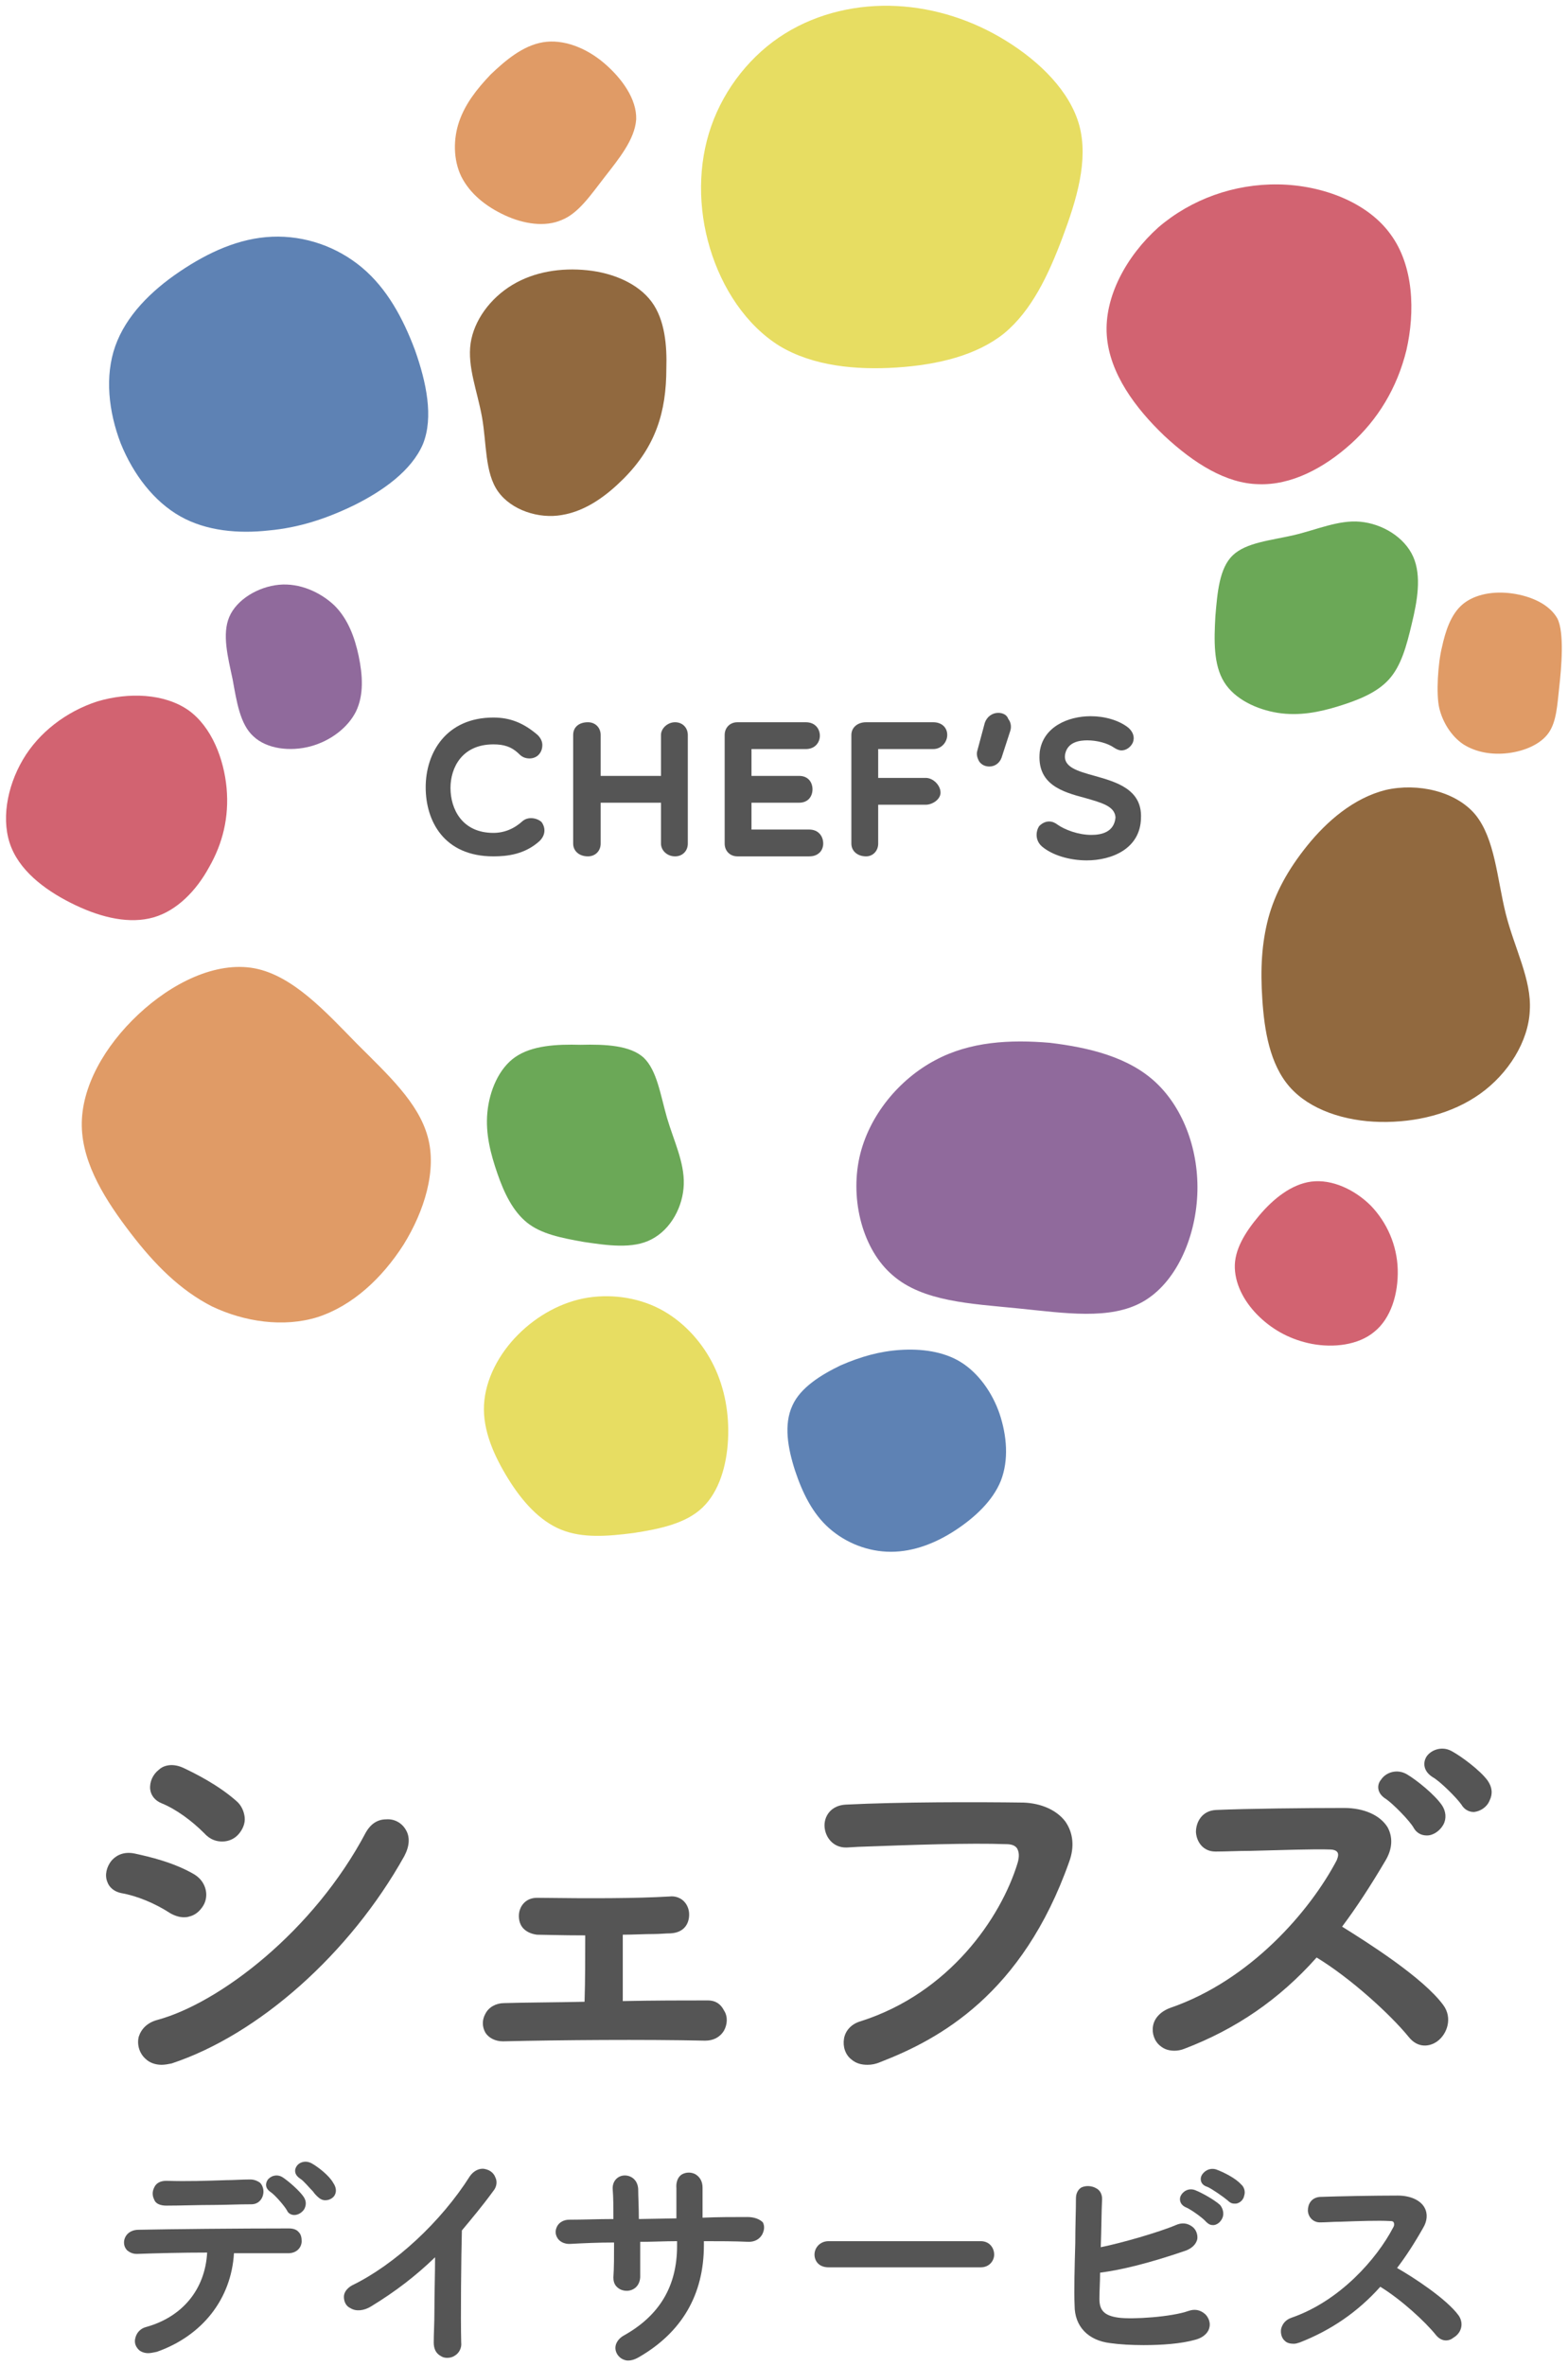 <?xml version="1.0" encoding="utf-8"?>
<!-- Generator: Adobe Illustrator 26.3.1, SVG Export Plug-In . SVG Version: 6.00 Build 0)  -->
<svg version="1.1" id="レイヤー_1" xmlns="http://www.w3.org/2000/svg" xmlns:xlink="http://www.w3.org/1999/xlink" x="0px"
	 y="0px" viewBox="0 0 233.9 352.8" style="enable-background:new 0 0 233.9 352.8;" xml:space="preserve">
<style type="text/css">
	.st0{fill:#555555;}
	.st1{fill:#E09B66;}
	.st2{fill:#906A9C;}
	.st3{fill:#6BA857;}
	.st4{fill:#91693F;}
	.st5{fill:#5E82B4;}
	.st6{fill:#E7DD62;}
	.st7{fill:#D26371;}
</style>
<g>
	<g>
		<path class="st0" d="M79.2,122c-0.4,0-0.8,0.1-1.2,0.4c-1.3,1.2-2.8,1.8-4.4,1.8c-4.7,0-6.4-3.6-6.4-6.7c0-3,1.7-6.5,6.4-6.5
			c1.5,0,2.7,0.3,3.9,1.5c0.4,0.4,0.9,0.6,1.5,0.6c0.5,0,1-0.2,1.3-0.5c0.4-0.4,0.6-0.9,0.6-1.5c0-0.6-0.3-1.1-0.7-1.5
			c-2.1-1.8-4.1-2.6-6.6-2.6c-7,0-10.1,5.2-10.1,10.4c0,5,2.7,10.3,10.1,10.3c2.1,0,4.7-0.3,6.9-2.3c1-1,0.8-2.1,0.3-2.8
			C80.5,122.3,79.9,122,79.2,122z"/>
		<path class="st0" d="M100.7,107.7c-1.1,0-2.1,0.9-2.1,1.9v6.1h-9v-6.1c0-1.1-0.8-1.9-1.9-1.9c-1.3,0-2.2,0.7-2.2,1.9v16.2
			c0,1.1,0.9,1.9,2.2,1.9c1.1,0,1.9-0.8,1.9-1.9v-6.1h9v6.1c0,1,0.9,1.9,2.1,1.9c1.1,0,1.9-0.8,1.9-1.9v-16.2
			C102.6,108.5,101.8,107.7,100.7,107.7z"/>
		<path class="st0" d="M120.7,123.7h-8.6v-4h7.1c1.4,0,2-1,2-2c0-1-0.6-2-2-2h-7.1v-4h8.1c1.4,0,2.1-1,2.1-2c0-0.9-0.6-2-2.1-2H110
			c-1.1,0-1.9,0.8-1.9,1.9v16.2c0,1.1,0.8,1.9,1.9,1.9h10.7c0.7,0,1.2-0.2,1.6-0.6c0.3-0.3,0.5-0.8,0.5-1.3
			C122.8,124.7,122.1,123.7,120.7,123.7z"/>
		<path class="st0" d="M139.2,107.7h-10c-1.3,0-2.2,0.8-2.2,1.9v16.2c0,1.1,0.9,1.9,2.2,1.9c1,0,1.8-0.8,1.8-1.9V120h7.1
			c1,0,2.2-0.8,2.2-1.8c0-1.1-1.1-2.2-2.2-2.2H131v-4.3h8.2c1.3,0,2.1-1.1,2.1-2.1C141.3,108.5,140.5,107.7,139.2,107.7z"/>
		<path class="st0" d="M148.9,106.3c-0.9,0-1.7,0.6-2,1.5l-1.1,4.1c-0.2,0.6,0,1.2,0.3,1.7c0.4,0.5,0.9,0.7,1.5,0.7
			c0.8,0,1.5-0.5,1.8-1.3l1.3-4c0.2-0.6,0.1-1.3-0.3-1.8C150.2,106.6,149.6,106.3,148.9,106.3z"/>
		<path class="st0" d="M163.3,115.7c-2.5-0.7-4.8-1.3-4.4-3.3c0.4-1.8,2.2-2,3.3-2c1.4,0,3,0.4,4,1.1c0.3,0.2,0.7,0.4,1.1,0.4
			c0.7,0,1.4-0.5,1.7-1.2c0.3-0.8,0-1.6-0.7-2.2c-1.4-1.1-3.5-1.7-5.6-1.7c-3.4,0-7.1,1.6-7.6,5.3c-0.5,4.9,3.4,6,6.8,6.9
			c2.4,0.7,4.4,1.2,4.5,2.9c-0.2,2.2-2.1,2.6-3.6,2.6c0,0,0,0,0,0c-2,0-4-0.8-5-1.5c-0.4-0.3-0.8-0.5-1.3-0.5c-0.5,0-1,0.2-1.5,0.7
			c-0.5,0.8-0.6,2.1,0.4,3c1.5,1.3,4.1,2.1,6.7,2.1c3.7,0,8-1.7,8.1-6.3C170.4,117.7,166.5,116.6,163.3,115.7z"/>
	</g>
	<g>
		<path class="st1" d="M53.2,155.6c4.7,4.7,9.2,8.8,10.6,13.9c1.4,5-0.5,11.1-3.6,16.1c-3.2,5-7.6,9.1-12.8,10.8
			c-5.1,1.6-11,0.7-15.8-1.6c-4.7-2.4-8.5-6.2-12.1-10.9c-3.6-4.7-7.2-10.2-7.3-16c-0.1-5.8,3.4-11.9,8.4-16.6
			c5-4.7,11.6-8,17.4-6.9C43.7,145.5,48.6,150.9,53.2,155.6z"/>
		<path class="st1" d="M90.2,26.4c-2.1,2.7-3.9,5.4-6.4,6.4c-2.5,1.1-5.7,0.6-8.5-0.7c-2.8-1.3-5.2-3.2-6.5-5.8
			c-1.2-2.5-1.2-5.6-0.3-8.2c0.9-2.6,2.6-4.8,4.7-7C75.4,9,78,6.8,81,6.3c3-0.5,6.4,0.8,9.1,3.1s4.9,5.4,4.8,8.4
			C94.7,20.8,92.3,23.7,90.2,26.4z"/>
		<path class="st1" d="M232.6,102.4c-0.3,2.7-0.4,5.2-1.6,6.9c-1.2,1.7-3.6,2.7-6,3c-2.4,0.3-4.8-0.1-6.7-1.3
			c-1.8-1.2-3.1-3.3-3.6-5.4c-0.5-2.1-0.2-6.7,0.4-9.1c0.5-2.3,1.3-4.9,3.1-6.4c1.8-1.5,4.6-2,7.4-1.6c2.8,0.4,5.5,1.6,6.7,3.7
			C233.4,94.3,232.9,99.7,232.6,102.4z"/>
		<path class="st2" d="M172.5,161.5c4.1,3.9,6.4,10.2,6.1,16.7s-3.2,13.1-8.1,15.9c-4.9,2.8-11.7,1.7-18.7,1c-7-0.7-14.1-1-18.6-4.9
			c-4.5-3.8-6.4-11.2-5-17.6c1.4-6.3,6-11.7,11.3-14.5c5.2-2.8,11.2-3.1,17.1-2.6C162.4,156.2,168.4,157.6,172.5,161.5z"/>
		<path class="st2" d="M53.1,106.1c-1.2,2.4-3.8,4.4-6.8,5.2s-6.5,0.4-8.5-1.5c-2-1.8-2.5-5.2-3.1-8.5C34,98,33.1,94.6,34.2,92
			c1.1-2.6,4.3-4.5,7.4-4.8s6.2,1.1,8.3,3.1c2,2,3,4.7,3.6,7.5C54.1,100.7,54.3,103.6,53.1,106.1z"/>
		<path class="st3" d="M96,157.7c2,1.9,2.5,5.5,3.5,9c1,3.4,2.6,6.6,2.5,9.9c-0.1,3.3-1.9,6.7-4.8,8.2c-2.8,1.5-6.7,0.9-10.1,0.4
			c-3.4-0.6-6.4-1.2-8.5-2.9c-2.1-1.7-3.4-4.4-4.4-7.3c-1-2.9-1.8-5.9-1.5-9.1c0.3-3.2,1.7-6.6,4.2-8.3s6.1-1.9,9.7-1.8
			C90.4,155.7,94,155.9,96,157.7z"/>
		<path class="st3" d="M183.9,82.8c2-1.9,5.6-2.2,9.1-3c3.4-0.8,6.7-2.3,9.9-2c3.3,0.3,6.6,2.3,7.9,5.2c1.3,2.9,0.6,6.7-0.2,10
			c-0.8,3.4-1.6,6.3-3.4,8.3c-1.8,2-4.6,3.1-7.5,4s-5.9,1.5-9.1,1c-3.1-0.5-6.4-2-8-4.6c-1.6-2.6-1.5-6.2-1.3-9.8
			C181.6,88.3,181.9,84.7,183.9,82.8z"/>
		<path class="st4" d="M220.1,121.5c2.9,3.6,3.2,9.4,4.5,14.7c1.3,5.2,3.9,9.9,3.6,14.5c-0.2,4.6-3.2,9.4-7.4,12.4
			c-4.2,3-9.6,4.3-14.9,4.2s-10.5-1.8-13.5-5.2c-3-3.4-3.8-8.5-4.1-13.1c-0.3-4.5-0.1-8.3,0.9-12.1c1-3.7,2.9-7.2,5.8-10.8
			c2.9-3.6,6.9-7.1,11.7-8.3C211.5,116.7,217.2,118,220.1,121.5z"/>
		<path class="st4" d="M74.3,73.3c-2-2.8-1.7-7.2-2.4-11.1c-0.7-3.9-2.2-7.5-1.7-11c0.5-3.4,2.9-6.7,6.2-8.7c3.3-2,7.3-2.6,11.2-2.2
			c3.9,0.4,7.6,2,9.6,4.7c2,2.7,2.3,6.6,2.2,9.9c0,3.3-0.4,6.2-1.4,8.9c-1,2.7-2.6,5.2-5,7.6c-2.4,2.4-5.5,4.8-9.2,5.4
			C80.4,77.4,76.3,76.1,74.3,73.3z"/>
		<path class="st5" d="M54,39.9c3.7,3.1,6.1,7.5,7.9,12.3c1.7,4.8,2.8,10,1.2,14c-1.7,4-6,7-10.2,9.1c-4.3,2.1-8.4,3.4-12.8,3.8
			c-4.5,0.5-9.3,0.1-13.2-2.1c-3.9-2.2-7-6.2-8.9-10.9c-1.8-4.7-2.4-10-0.8-14.5c1.6-4.5,5.3-8.2,9.6-11.1s8.9-5,13.8-5.2
			S50.3,36.8,54,39.9z"/>
		<path class="st5" d="M123.7,227.9c-2.5-2.2-4-5.3-5.1-8.6c-1.1-3.4-1.7-6.9-0.4-9.7c1.2-2.7,4.3-4.6,7.2-6c3-1.3,5.8-2.1,8.9-2.3
			c3.1-0.2,6.4,0.2,9,1.8c2.6,1.6,4.7,4.5,5.8,7.7c1.1,3.3,1.4,6.9,0.2,10c-1.2,3-3.9,5.5-6.8,7.4s-6.2,3.2-9.6,3.2
			S126.2,230.1,123.7,227.9z"/>
		<path class="st6" d="M150.1,6.1c5,3.1,9.5,7.5,10.9,12.6c1.4,5.2-0.4,11.1-2.5,16.7s-4.6,10.9-8.7,14.3c-4.1,3.3-9.9,4.7-16,5.1
			c-6.1,0.4-12.5-0.2-17.5-3.2c-5-3.1-8.6-8.6-10.4-14.6c-1.8-6-1.8-12.5,0.2-18.2c2-5.7,6-10.7,11-13.8c5-3.1,10.9-4.4,16.7-4.1
			C139.5,1.2,145.1,3,150.1,6.1z"/>
		<path class="st6" d="M108.6,214.7c-0.2,3.8-1.3,7.7-3.8,10.1c-2.5,2.4-6.4,3.2-10.3,3.8c-3.9,0.5-7.6,0.8-10.8-0.5
			c-3.2-1.3-5.8-4.2-7.9-7.6c-2.1-3.4-3.8-7.2-3.6-11c0.2-3.8,2.2-7.6,5.1-10.5c2.9-2.9,6.6-4.9,10.4-5.5c3.9-0.6,8,0.1,11.3,2
			c3.3,1.9,5.9,4.9,7.5,8.2S108.8,210.8,108.6,214.7z"/>
		<path class="st7" d="M173.7,65c-4.3-4.1-8.2-9.3-8.6-15s2.9-11.8,7.7-16.1c4.9-4.2,11.3-6.5,17.9-6.4c6.6,0.1,13.3,2.7,16.7,7.4
			c3.5,4.7,3.7,11.6,2.4,17.3c-1.4,5.7-4.3,10.4-8.3,14c-4,3.6-8.9,6.2-13.8,6C182.9,72.1,178.1,69.1,173.7,65z"/>
		<path class="st7" d="M11.3,135c-4-1.9-8-4.7-9.6-8.6c-1.6-3.9-0.7-9,1.7-13.1c2.4-4.1,6.5-7.2,11.1-8.7c4.7-1.4,10-1.2,13.6,1.3
			c3.5,2.5,5.3,7.3,5.7,11.6c0.4,4.4-0.6,8.3-2.6,11.8c-1.9,3.5-4.8,6.5-8.3,7.5S15.3,136.9,11.3,135z"/>
		<path class="st7" d="M187.8,181.3c2.1-2.5,4.8-4.7,7.8-5.1c3.1-0.4,6.5,1.2,8.9,3.6c2.4,2.5,3.9,5.9,4,9.5c0.1,3.6-1,7.3-3.5,9.3
			c-2.4,2-6.1,2.4-9.3,1.8c-3.1-0.6-5.7-2-7.8-4c-2.1-2-3.6-4.6-3.7-7.3S185.7,183.8,187.8,181.3z"/>
	</g>
	<g>
		<g>
			<path class="st0" d="M42.2,324.7c-0.9-0.6-1.9-0.2-2.3,0.4c-0.3,0.5-0.4,1.2,0.5,1.8c0.6,0.4,2,2,2.4,2.7
				c0.2,0.5,0.7,0.7,1.1,0.7c0,0,0,0,0,0c0.6,0,1.2-0.4,1.5-0.9c0.3-0.6,0.3-1.2-0.1-1.8C44.7,326.7,43.1,325.3,42.2,324.7z"/>
			<path class="st0" d="M43.1,332.3c-7.6,0-17.7,0.1-22.4,0.2c-1.5,0-2.2,1-2.2,1.9c0,0.5,0.2,0.9,0.5,1.2c0.4,0.3,0.8,0.5,1.4,0.5
				c0,0,0.1,0,0.1,0c2.8-0.1,6.6-0.2,10.4-0.2c-0.3,5.5-3.7,9.6-9.1,11.1c-0.8,0.2-1.4,0.8-1.6,1.6c-0.2,0.7,0,1.3,0.5,1.8
				c0.2,0.2,0.7,0.5,1.4,0.5c0.4,0,0.8-0.1,1.3-0.2c6.8-2.4,11.1-7.9,11.5-14.7c3.6,0,6.2,0,8,0c0,0,0.1,0,0.1,0c1.3,0,2-0.9,2-1.8
				c0-0.5-0.1-1-0.4-1.3C44.3,332.5,43.8,332.3,43.1,332.3z"/>
			<path class="st0" d="M24.8,328.9c2.3,0,4.7-0.1,7.1-0.1c1.7,0,3.5-0.1,5.6-0.1c1.2,0,1.8-1,1.8-1.9c0-0.5-0.2-1-0.5-1.3
				c-0.4-0.3-0.9-0.5-1.5-0.5c-1.2,0-2.4,0.1-3.5,0.1c-3.1,0.1-5.7,0.2-9,0.1c0,0,0,0,0,0c-0.8,0-1.5,0.3-1.8,1
				c-0.3,0.6-0.3,1.2,0,1.8C23.2,328.6,23.9,328.9,24.8,328.9z"/>
			<path class="st0" d="M46.5,322.6c-0.9-0.5-1.9-0.2-2.3,0.5c-0.3,0.5-0.3,1.2,0.6,1.8c0.5,0.3,1.3,1.3,1.9,1.9
				c0.2,0.3,0.4,0.5,0.6,0.7v0c0.4,0.4,0.8,0.6,1.2,0.6c0.4,0,0.7-0.1,1-0.3c0.6-0.4,0.9-1.3,0.2-2.3
				C49.1,324.4,47.4,323.1,46.5,322.6z"/>
			<path class="st0" d="M72.1,323.4c0,0-0.1,0-0.1,0c-0.7,0-1.4,0.4-1.9,1.1c-4.3,6.8-11.2,13.2-17.6,16.3c-0.7,0.4-1.2,1-1.2,1.7
				c0,0.7,0.3,1.4,1,1.7c0.8,0.5,2,0.4,3.1-0.3c3.6-2.2,6.6-4.5,9.5-7.3c0,2.5-0.1,5.5-0.1,8.1c0,1.8-0.1,3.4-0.1,4.6
				c0,0.9,0.3,1.6,1,2c0.3,0.2,0.6,0.3,1,0.3c0.4,0,0.8-0.1,1.1-0.3c0.7-0.4,1.1-1.2,1-2c-0.1-3.6,0-13.1,0.1-16.7
				c1.5-1.8,3.1-3.7,4.7-5.9c0.5-0.6,0.6-1.4,0.3-2C73.6,323.9,72.9,323.5,72.1,323.4z"/>
			<path class="st0" d="M111.5,330.6C111.4,330.6,111.4,330.6,111.5,330.6c-2.2,0-4.5,0-6.7,0.1c0-1.6,0-3.1,0-4.5
				c0-0.9-0.4-1.6-1.1-2c-0.6-0.3-1.3-0.3-1.9,0c-0.4,0.2-1,0.8-0.9,2.1c0,1,0,2.7,0,4.5l-5.6,0.1c0-1.8-0.1-3.3-0.1-4.5
				c-0.1-1.4-1.1-2-2-2c-1,0-1.9,0.8-1.8,2.1c0.1,1.2,0.1,2.7,0.1,4.4c-2.4,0-4.5,0.1-6.6,0.1c-0.8,0-1.5,0.4-1.8,1
				c-0.3,0.6-0.3,1.2,0.1,1.8c0.2,0.3,0.8,0.9,2,0.8c1.9-0.1,4-0.2,6.4-0.2c0,2,0,3.8-0.1,5.2c0,0.5,0.1,1,0.5,1.4
				c0.4,0.4,0.9,0.6,1.5,0.6c0.9,0,1.9-0.6,2-2c0-1.4,0-3.3,0-5.3c1.8,0,3.7-0.1,5.5-0.1v0.7c0,6-2.6,10.4-8,13.4
				c-0.7,0.4-1.2,1.1-1.2,1.8c0,0.6,0.3,1.2,0.9,1.6c0.2,0.1,0.5,0.3,1,0.3c0.4,0,0.9-0.1,1.6-0.5c6.4-3.7,9.7-9.3,9.7-16.7v-0.6
				c2.3,0,4.5,0,6.7,0.1c0.9,0,1.6-0.4,2-1.1c0.3-0.6,0.4-1.2,0.1-1.8C113.3,330.9,112.5,330.6,111.5,330.6z"/>
			<path class="st0" d="M146.3,334.2h-22.7c-1.3,0-2.1,1-2.1,2c0,0.9,0.6,1.9,2.1,1.9h22.7c1.3,0,2-1,2-1.9
				C148.3,335.2,147.6,334.2,146.3,334.2z"/>
			<path class="st0" d="M177.3,344.6c-2.5,0.9-8.4,1.3-10.5,1c-2.1-0.3-2.8-1.1-2.8-2.8c0,0,0,0,0,0c0-1.1,0.1-2.6,0.1-3.9
				c3.1-0.4,7.3-1.4,12.8-3.3c1.3-0.5,1.6-1.3,1.7-1.7c0.1-0.7-0.2-1.5-0.8-1.9c-0.7-0.5-1.5-0.6-2.4-0.2c-2.6,1.1-8.2,2.7-11.2,3.3
				c0.1-2.5,0.1-5.2,0.2-7.2c0-0.7-0.3-1.3-0.9-1.6c-0.7-0.4-1.6-0.4-2.2-0.1c-0.5,0.3-0.8,0.9-0.8,1.6c0,1.8-0.1,4.2-0.1,6.7
				c-0.1,3.5-0.2,7.2-0.1,9.3c0,3.1,2,5.2,5.3,5.6c1.4,0.2,3.2,0.3,5,0.3c2.7,0,5.6-0.2,7.7-0.8c1.5-0.4,2-1.3,2.1-1.8
				c0.2-0.7-0.1-1.5-0.6-2C179,344.4,178.2,344.3,177.3,344.6z"/>
			<path class="st0" d="M178.3,326.6c-1-0.4-1.9,0.2-2.2,0.9c-0.2,0.5-0.1,1.3,0.9,1.7c0.7,0.3,2.5,1.6,2.9,2.1
				c0.3,0.3,0.6,0.5,1,0.5c0.1,0,0.2,0,0.2,0c0.6-0.1,1.1-0.6,1.3-1.2c0.2-0.6,0-1.3-0.4-1.8C181.1,328,179.3,327,178.3,326.6z"/>
			<path class="st0" d="M181.4,323.5c-1-0.3-1.9,0.3-2.2,1c-0.2,0.5-0.1,1.3,0.9,1.6c0.7,0.3,2.4,1.5,3,2c0.3,0.3,0.6,0.5,1,0.5
				c0.1,0,0.2,0,0.3,0c0.6-0.1,1.1-0.6,1.2-1.2c0.2-0.6,0-1.3-0.5-1.7C184.3,324.8,182.5,323.9,181.4,323.5z"/>
			<path class="st0" d="M217.6,345.3c-1.8-2.5-6.9-5.8-9.2-7.1c1.3-1.7,2.6-3.7,3.9-6c0.6-1,0.7-2.1,0.2-3c-0.6-1.1-2.1-1.8-4-1.8
				c-3.5,0-8.9,0.1-11.6,0.2c-1.3,0.1-1.8,1.1-1.8,2c0,0.9,0.7,1.8,1.8,1.8c0.9,0,2-0.1,3.1-0.1c2.7-0.1,5.7-0.2,7.3-0.1
				c0.2,0,0.5,0,0.6,0.2c0.1,0.2,0.1,0.5-0.1,0.8c-2.4,4.6-7.9,10.9-15.1,13.4c-0.9,0.3-1.4,0.9-1.6,1.7c-0.1,0.7,0.1,1.4,0.6,1.8
				c0.3,0.3,0.8,0.4,1.3,0.4c0.3,0,0.6-0.1,0.9-0.2c0,0,0,0,0,0c4.6-1.8,8.6-4.5,12-8.3c3.1,1.9,6.7,5.2,8.3,7.2
				c0.9,1.1,2,0.9,2.6,0.4C218,347.9,218.4,346.5,217.6,345.3z"/>
		</g>
		<g>
			<path class="st0" d="M57.6,271.3c-1.3,0-2.3,0.7-3,1.9c-7.8,14.8-21.9,25.5-31.1,28c-1.5,0.4-2.4,1.3-2.8,2.5
				c-0.3,1.2,0.1,2.5,1,3.3c0.6,0.6,1.5,0.9,2.4,0.9c0.5,0,1-0.1,1.5-0.2c13-4.3,26.6-16.4,34.7-30.9c0.8-1.5,0.9-2.9,0.2-4
				C59.9,271.8,58.8,271.2,57.6,271.3z"/>
			<path class="st0" d="M105.6,298.3c-3.6,0-8.1,0-12.7,0.1c0-1.3,0-2.8,0-4.4c0-1.8,0-3.8,0-5.5c1.6,0,3.1-0.1,4.6-0.1
				c0.9,0,1.8-0.1,2.5-0.1c2.1-0.1,2.8-1.5,2.8-2.8c0-0.8-0.3-1.5-0.8-2c-0.5-0.5-1.3-0.8-2.1-0.7c-5.1,0.3-11.8,0.3-19.7,0.2
				c0,0-0.1,0-0.1,0c-1.8,0-2.7,1.4-2.7,2.7c0,0.7,0.2,1.4,0.7,1.9c0.5,0.5,1.2,0.8,2,0.9c0.8,0,3.7,0.1,7.2,0.1
				c0,2.5,0,6.9-0.1,9.9c-4.5,0.1-8.7,0.1-12,0.2c-1.2,0-2.3,0.6-2.8,1.6c-0.5,0.9-0.5,1.9,0,2.8c0.5,0.8,1.5,1.3,2.6,1.3
				c0,0,0.1,0,0.1,0c8.4-0.2,21-0.3,30-0.1c0,0,0,0,0.1,0c1.2,0,2.2-0.5,2.8-1.5c0.5-0.9,0.6-2.1,0-3
				C107.5,298.8,106.7,298.3,105.6,298.3z"/>
			<path class="st0" d="M152.7,268.8c-7.1-0.1-18.5-0.1-26.5,0.3c-2.3,0.1-3.3,1.8-3.2,3.3c0.1,1.5,1.2,3.1,3.2,3.1c0,0,0.1,0,0.1,0
				l1.7-0.1c8.2-0.3,16.6-0.6,22.1-0.4c0.8,0,1.3,0.2,1.6,0.6c0.3,0.5,0.4,1.2,0.1,2.2c-2.5,8.2-10.2,19.4-23.4,23.6
				c-1.4,0.4-2.3,1.4-2.5,2.6c-0.2,1.2,0.2,2.4,1.1,3.1c0.7,0.6,1.5,0.8,2.4,0.8c0.6,0,1.2-0.1,1.9-0.4c8.8-3.4,21.2-10.1,28.2-29.9
				c0.8-2.2,0.6-4.3-0.6-6C157.6,269.9,155.3,268.9,152.7,268.8z"/>
			<path class="st0" d="M216.5,261.1c-1.5-0.8-3.2-0.1-3.8,1c-0.4,0.8-0.4,2,1,2.9c1.1,0.6,3.6,3.1,4.3,4.1c0.4,0.7,1.1,1.1,1.8,1.1
				c0,0,0.1,0,0.1,0c0.9-0.1,1.9-0.7,2.3-1.7c0.5-1,0.4-2-0.3-3C220.8,264,218,261.9,216.5,261.1z"/>
			<path class="st0" d="M200.2,287.3c2.1-2.8,4.2-6,6.5-9.9c1-1.7,1.1-3.4,0.3-4.9c-1.1-1.8-3.5-2.9-6.5-2.9
				c-5.7,0-14.6,0.1-19.1,0.3c-2.1,0.1-3,1.8-3,3.3c0.1,1.5,1.1,2.9,2.9,2.9c0,0,0.1,0,0.1,0c1.5,0,3.3-0.1,5.1-0.1
				c4.4-0.1,9.4-0.3,12-0.2c0.3,0,0.8,0.1,1,0.4c0.2,0.3,0.1,0.7-0.1,1.2c-4,7.6-12.9,17.9-24.8,22c-1.4,0.5-2.4,1.5-2.6,2.7
				c-0.2,1.1,0.2,2.3,1.1,3c0.6,0.5,1.3,0.7,2.1,0.7c0.5,0,1-0.1,1.5-0.3c0,0,0,0,0,0c7.6-2.9,14.1-7.3,19.7-13.6
				c5.1,3.1,11,8.5,13.7,11.8c1.4,1.8,3.2,1.5,4.3,0.7c1.5-1.1,2.3-3.5,0.9-5.4C212.3,294.9,203.9,289.6,200.2,287.3z"/>
			<path class="st0" d="M206.8,268.3c1,0.7,3.5,3.2,4.1,4.3c0,0,0,0,0,0c0.4,0.7,1.1,1.1,1.9,1.1c0,0,0,0,0.1,0
				c0.9,0,1.9-0.7,2.4-1.6c0.5-0.9,0.4-2-0.2-2.9c-1.1-1.6-3.7-3.7-5.2-4.6c-1.5-0.9-3.2-0.3-3.9,0.8
				C205.4,266.1,205.3,267.4,206.8,268.3z"/>
			<path class="st0" d="M25.4,285.3c0.7,0.4,1.4,0.6,2,0.6c0.3,0,0.5,0,0.8-0.1c0.9-0.2,1.6-0.8,2.1-1.6c0.5-0.8,0.6-1.8,0.3-2.7
				c-0.3-0.9-0.9-1.6-1.8-2.1c-3-1.7-6.4-2.5-8.7-3c-1.9-0.4-3,0.5-3.5,1.1c-0.7,0.9-1,2.1-0.6,3.1c0.3,0.9,1.1,1.5,2.1,1.7
				C20.4,282.7,23.1,283.8,25.4,285.3C25.4,285.3,25.4,285.3,25.4,285.3z"/>
			<path class="st0" d="M24.1,268.9c2.2,0.9,4.5,2.6,6.4,4.5c0.9,1,1.9,1.2,2.6,1.2c0,0,0,0,0.1,0c0.9,0,1.8-0.4,2.4-1.1
				c0.6-0.7,1-1.6,0.9-2.5c-0.1-0.9-0.5-1.8-1.2-2.4c-2.7-2.4-6.1-4.1-8-5c-1.8-0.8-3.1-0.2-3.6,0.3c-0.9,0.7-1.4,1.8-1.3,2.9
				C22.5,267.7,23.1,268.5,24.1,268.9z"/>
		</g>
	</g>
</g>
</svg>
